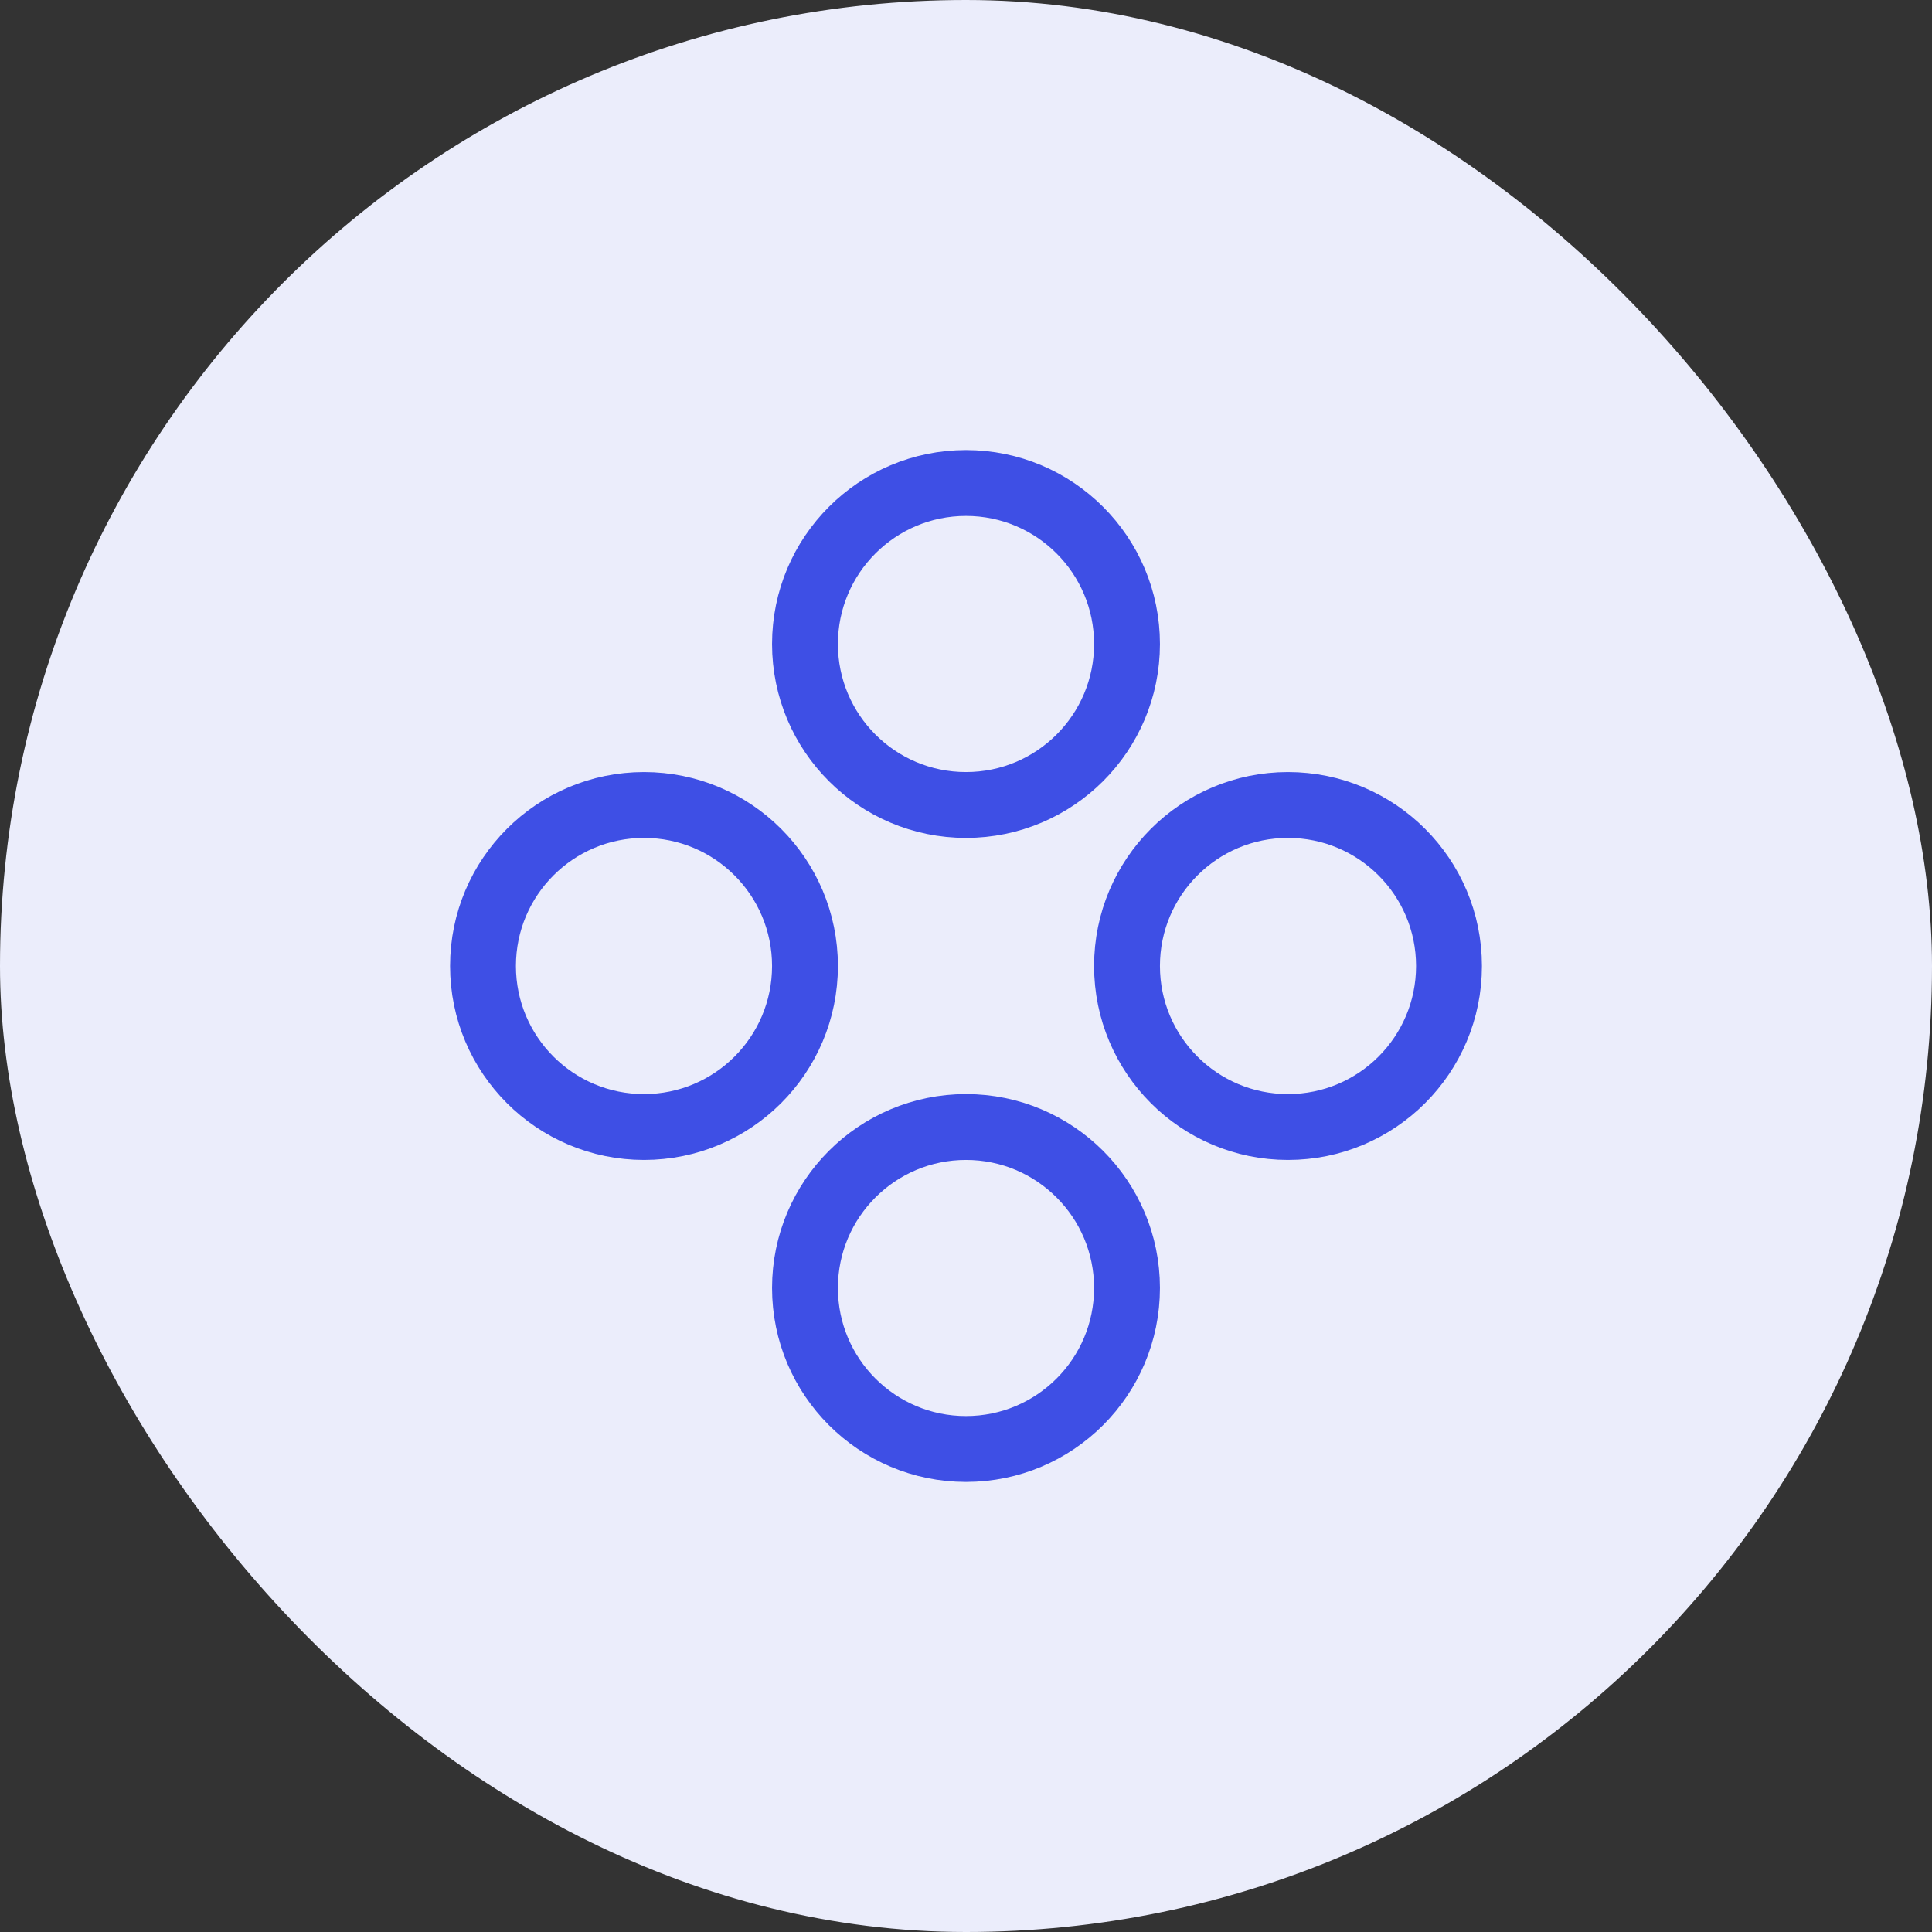<svg width="44" height="44" viewBox="0 0 44 44" fill="none" xmlns="http://www.w3.org/2000/svg">
<rect x="0" y="0" width="44" height="44" fill="#333333" stroke="none"/>
<rect width="44" height="44" rx="22" fill="#EBEDFB"/>
<path d="M33 22C33 24.025 31.358 25.667 29.333 25.667C27.308 25.667 25.667 24.025 25.667 22C25.667 19.975 27.308 18.333 29.333 18.333C31.358 18.333 33 19.975 33 22Z" stroke="#3E4FE5" stroke-width="1.5"/>
<path d="M25.667 14.667C25.667 16.692 24.025 18.333 22 18.333C19.975 18.333 18.333 16.692 18.333 14.667C18.333 12.642 19.975 11 22 11C24.025 11 25.667 12.642 25.667 14.667Z" stroke="#3E4FE5" stroke-width="1.5"/>
<path d="M25.667 29.333C25.667 31.358 24.025 33 22 33C19.975 33 18.333 31.358 18.333 29.333C18.333 27.308 19.975 25.667 22 25.667C24.025 25.667 25.667 27.308 25.667 29.333Z" stroke="#3E4FE5" stroke-width="1.5"/>
<path d="M18.333 22C18.333 24.025 16.692 25.667 14.667 25.667C12.642 25.667 11 24.025 11 22C11 19.975 12.642 18.333 14.667 18.333C16.692 18.333 18.333 19.975 18.333 22Z" stroke="#3E4FE5" stroke-width="1.5"/>
</svg>
